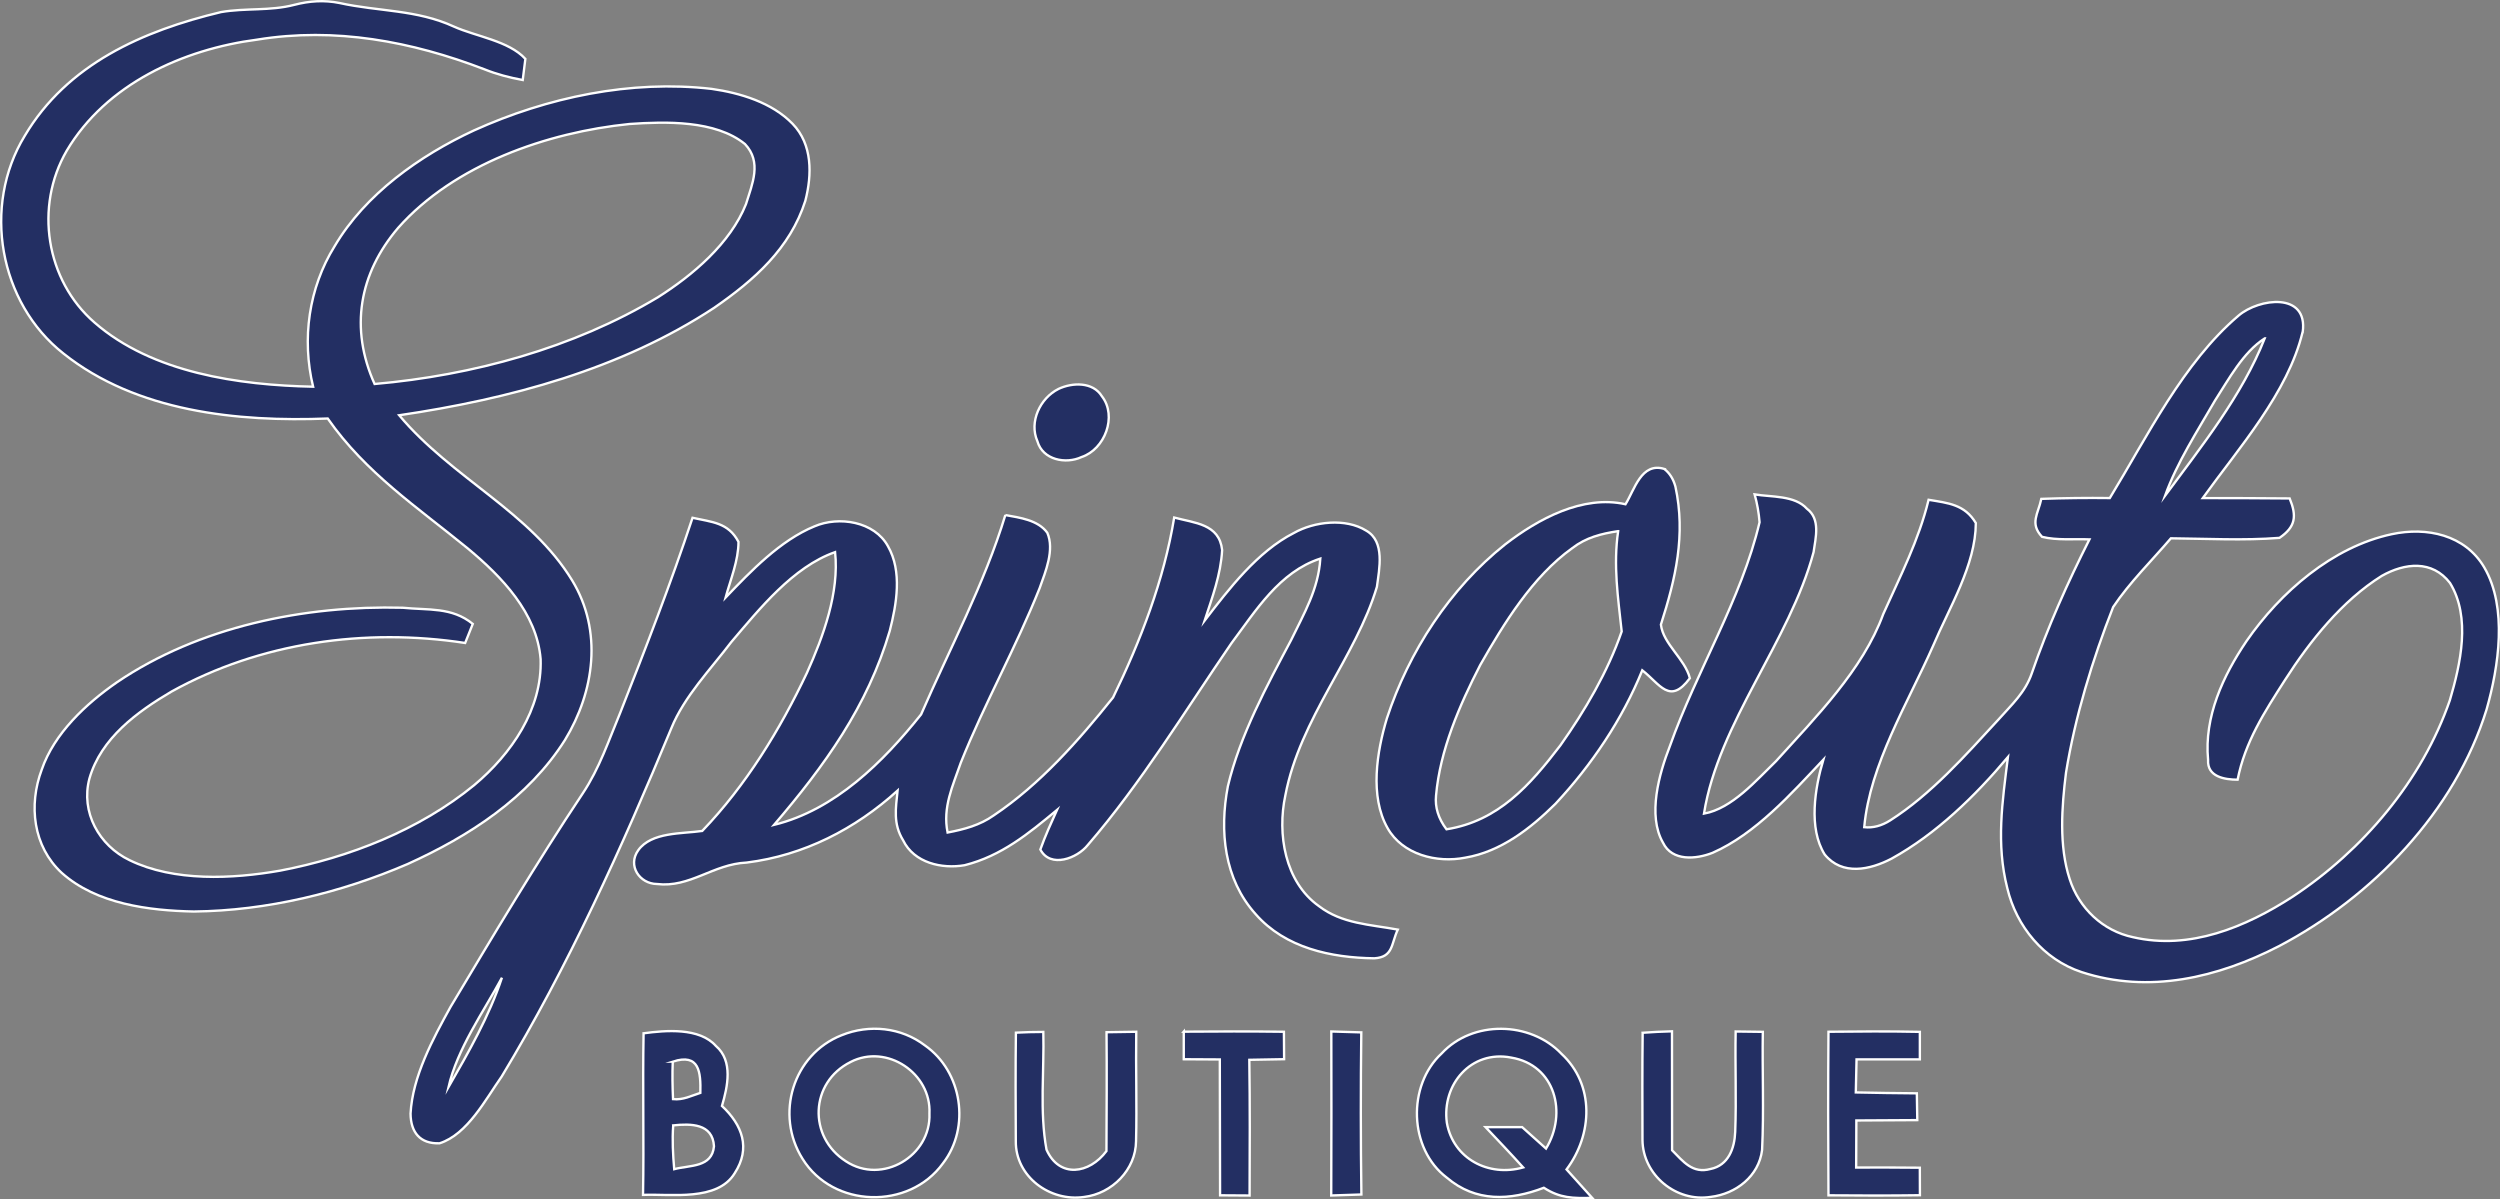 <svg viewBox="0 0 1052.79 505" xmlns="http://www.w3.org/2000/svg" data-name="Layer 2" id="Layer_2">
  <rect x="0" y="0" width="1052.79" height="505" fill="#808080" stroke="none"/>
  <defs>
    <style>
      .cls-1 {
        fill: #232f63;
        stroke: #fff;
        stroke-miterlimit: 10;
      }
    </style>
  </defs>
  <g data-name="Layer 1" id="Layer_1-2">
    <g>
      <path d="M123.98,2.03c6.35-1.64,12.51-2.07,19.01-.76,16.48,3.63,32.51,2.72,48.19,9.94,9.29,4.17,23.06,5.97,30.06,13.58l-1.11,8.91c-5.58-1.03-10.94-2.41-16.22-4.55-30.6-11.74-62.84-17.78-95.54-12.47-31.32,4.05-63.68,18.74-80.28,46.81-13.62,23.45-8.83,54.54,11.74,72.36,24.36,21.23,60.85,26.35,92.02,27-4.82-20.12-1.87-41.54,9.06-59.17,12.97-21.99,35.84-38.13,58.63-48.73,30.94-14,66.17-21.42,100.13-17.52,12.05,1.72,25.43,5.74,34.12,14.73,8.41,8.68,8.18,21.42,5.35,32.39-6.39,20.08-21.57,33.43-38.36,45.05-39.47,25.97-86.4,38.44-132.68,45.28,22.37,26.66,55.15,40.54,72.86,69.57,12.89,21.23,9.41,46.74-3.06,67.2-15.45,24.44-40.39,40.5-66.24,52.21-28.19,12.12-59.24,19.66-90.03,20-18.89-.38-40.92-3.14-55.61-16.25-12.12-11.17-14.04-28.53-8.45-43.49,5.24-15.26,18.7-27.81,31.67-36.79,34.61-23.48,79.02-32.47,120.32-31.4,10.82,1.11,20.69-.38,29.53,6.81-1.07,2.68-2.14,5.35-3.21,8.03-42.07-6.43-86.25-.27-123.65,20.46-14.53,8.57-29.68,19.62-34.58,36.64-3.75,14.11,4.05,28.23,16.94,34.38,18.7,9.1,43.33,7.92,63.34,4.4,29.11-5.55,58.71-17.13,81.77-36.03,15.6-13.08,28.69-31.94,27.96-53.05-1.57-19.43-16.37-34.69-30.6-46.55-21.23-17.36-43.03-31.82-59.05-54.77-38.02,1.49-80.47-2.83-111.3-27.38C-.4,127.52-7.59,86.79,10.38,57.26,28.28,26.97,60.18,12.97,93.07,5.09c10.48-1.8,20.62-.38,30.9-3.06h0ZM265.14,52.21c-34.65,3.48-73.78,17.06-97.45,43.72-16.48,19.31-20.46,42.38-9.94,65.78,41.23-3.63,83.61-15.11,119.25-36.49,14.73-9.33,30.52-22.68,37.14-39.24,2.68-8.64,6.77-17.71-.42-25.32-12.47-10.1-33.47-9.49-48.57-8.45h0Z" class="cls-1"></path>
      <path d="M969.65,139.87c-6.16,25.51-26.93,48.88-42.03,69.88,12.2,0,24.4.04,36.6.15,3.02,7.42,2.56,11.93-4.28,16.6-15.15,1.19-30.56.34-45.74.19-8.11,9.49-17.4,18.59-24.32,28.95-8.72,22.14-16.03,46.24-19.85,69.72-1.8,14.38-3.02,30.83,1.53,44.79,3.9,12.28,14,21.88,26.7,24.52,23.9,5.55,47.39-4.25,67.16-17.02,29.64-19.54,54.58-48.99,66.24-82.73,4.51-15.3,8.95-34.92.08-49.41-7.5-9.75-19.01-8.49-28.76-2.98-16.68,10.44-30.25,27.42-40.73,43.83-8.61,13.46-16.83,26.05-19.96,41.99-5.55-.04-12.85-1.22-12.43-8.34-1.72-18.17,6.27-35.34,16.18-50.03,14.23-20.58,36.18-39.7,61.16-45.02,14.73-3.17,30.9.23,38.97,14,9.87,16.94,6.08,41.77.96,59.82-13.27,42.91-48.11,78.98-87.36,99.63-25.82,13.31-54.85,20.23-83.22,10.94-15.95-5.28-27.42-19.2-31.25-35.34-4.78-18.74-2.07-36.33.27-55.19-13.81,16.41-30.1,32.32-48.99,42.76-9.06,4.74-20.81,7.31-28.19-1.76-6.92-11.09-4.09-28-.57-39.89-13.35,14.19-28.53,31.25-46.62,39.2-6.88,2.72-17.06,3.71-20.88-4.25-6.62-11.47-1.64-29.11,2.91-40.73,11.17-31.55,30.1-61.73,37.75-94.24-.31-3.9-.99-7.8-2.07-11.7,7,1.15,16.91.34,21.99,6,5.81,4.36,3.71,12.12,2.83,18.28-10.02,37.52-40.08,71.83-46.16,110.15,11.89-2.18,21.95-14,30.37-22.14,16.64-18.43,36.53-38.4,45.13-61.92,7.11-15.91,14.95-31.02,19.09-48.11,8.26,1.38,15.22,1.95,19.89,9.79-.04,17.63-11.24,35.72-18.01,51.75-10.63,24.1-26.58,49.84-28.99,76.34,3.67.38,7.31-.57,10.94-2.87,17.25-10.98,31.74-27.46,45.51-42.38,5.62-6.35,11.36-11.44,14.15-19.66,6.69-19.39,15.03-38.02,24.25-56.3-6.54-.27-13.62.5-19.96-1.07-5.32-5.66-1.64-9.64-.31-15.99,9.6-.34,19.2-.46,28.84-.34,15.8-25.93,30.87-56.99,54.23-76.84,8.57-7.34,29.34-10.06,27,6.96h0ZM953.7,142.51c-9.14,5.89-15.11,17.17-20.92,26.16-7.46,12.93-15.99,26.08-21.04,40.08,15.26-20.69,32.47-42.22,41.96-66.24h0Z" class="cls-1"></path>
      <path d="M445.75,163.78c5.85-2.75,14.5-3.06,18.28,3.1,6.54,8.38,1.26,22.34-8.57,25.59-6.62,3.1-16.37,1.22-18.59-6.65-3.6-8.15,1.11-18.13,8.87-22.03h0Z" class="cls-1"></path>
      <path d="M700.85,197.47c2.26,1.76,3.82,4.21,4.7,7.46,4.4,20.39.08,38.74-6.12,58.1.96,8.18,10.14,14.42,12.2,22.57-8.49,11.44-12.54,2.52-20.04-3.33-8.45,20.77-21.3,39.85-36.56,56.22-10.48,10.4-23.06,20.19-37.98,22.68-11.89,2.37-26.43-1.22-32.74-12.47-7.57-13.31-4.51-32.17-.27-46.2,9.26-28.15,26.54-54.73,49.8-73.24,13.85-10.71,32.7-20.96,50.68-16.91,3.82-6.12,6.65-17.82,16.33-14.88h0ZM681.42,223.67c-7.08,1.07-13.54,2.68-19.35,7.19-16.64,11.89-28.76,31.67-38.74,49.22-8.72,16.94-16.91,35.8-18.59,54.92-.5,4.93.96,9.68,4.4,14.23,21.92-3.48,35.19-18.63,47.96-35.34,10.33-14.61,19.96-30.98,25.82-47.96-1.53-14.27-3.6-27.88-1.49-42.26h0Z" class="cls-1"></path>
      <path d="M423.37,216.9c6.08,1.11,13.77,2.07,17.67,7.46,3.1,7.19-.73,16.29-3.21,23.25-9.94,24.98-23.25,48.61-33.24,73.62-3.4,9.83-7.69,18.74-5.55,29.37,7-1.34,13.58-3.06,19.51-7.27,19.51-13.12,35.61-31.4,50.18-49.61,11.63-23.94,21.42-49.41,25.74-75.77,8.61,2.33,19.01,2.64,20.19,13.69-.57,10.4-4.17,19.93-7.38,29.72,10.21-13.35,22.3-29.11,37.52-36.87,8.64-4.93,21.92-6.39,30.52-1.03,8.03,4.55,5.51,16.06,4.51,23.67-8.8,29.56-32.36,55.3-38.55,87.81-3.48,16.22-.23,36.41,14.11,46.62,9.64,7.46,21.57,7.76,33.24,9.91-2.83,6-1.84,11.59-9.87,12.09-18.21-.23-37.48-4.32-49.99-18.59-13.31-14.8-15.3-34.96-11.7-53.85,5.05-21.34,16.45-42.38,26.66-61.62,5.51-11.36,11.44-21.34,12.28-34.27-17.25,5.62-27.16,21.92-37.44,35.65-19.31,28.15-38.06,59.01-60.47,84.95-4.44,5.62-15.76,9.98-20,1.91,2.03-5.7,4.51-11.13,7-16.64-12.01,9.98-23.33,19.31-38.86,23.25-9.64,1.68-21.3-.96-25.93-10.48-4.25-6.92-3.1-13.39-2.33-20.92-17.86,16.18-39.43,27.27-63.53,30.29-14.23.65-23.87,10.71-37.83,9.03-7.27-.08-12.51-7.73-7.84-14.23,5.55-7.73,18.47-6.88,26.93-8.11,18.43-19.2,32.74-42.61,44.1-66.59,6.92-15.41,13.65-33.77,11.86-50.83-17.71,6.2-31.9,23.98-43.75,37.9-8.68,11.44-19.77,22.87-25.2,36.22-20.77,50.1-43.37,100.21-71.44,146.68-6.77,9.6-14.42,24.4-26.16,28.15-8.22.31-12.16-4.59-12.24-12.51.84-15.64,9.41-31.44,16.87-44.98,18.05-30.18,36.1-60.47,55.61-89.8,7.15-10.75,10.86-22.11,15.83-34.04,10.71-27.19,21.27-54.31,30.44-82.08,8.15,1.84,15.03,1.91,19.35,10.14,0,7.88-3.37,15.91-5.43,23.45,10.59-11.09,23.06-24.1,37.44-29.99,10.21-4.4,25.24-2.1,30.94,8.38,6.08,10.59,3.63,24.4.76,35.61-9.29,31.74-27.54,56.95-48.73,81.73,25.74-6.35,45.9-26.43,61.92-46.51,12.09-27.81,26.66-54.96,35.49-83.99h0ZM211.37,411.73c-7.96,14.72-18.74,29.79-22.53,46.13,8.45-14.73,17.17-29.91,22.53-46.13h0Z" class="cls-1"></path>
      <path d="M427.81,434.87c3.82-.19,7.69-.31,11.55-.31.42,16.33-1.61,33.5,1.34,49.57,5.39,12.16,18.05,10.25,25.24.61.08-16.71.19-33.39.04-50.06,4.17-.08,8.34-.11,12.51-.19-.23,15.34.31,30.67-.08,46.01-.08,12.05-10.06,22.14-21.88,23.56-14.34,2.1-28.95-8.53-28.76-23.56-.08-15.18-.15-30.44.04-45.63h0Z" class="cls-1"></path>
      <path d="M498.49,434.45c14.07-.11,28.15-.15,42.19.04.04,3.82.04,7.69.08,11.55-4.9.08-9.75.19-14.65.27.27,19.05.19,38.09.11,57.14-4.13-.04-8.3-.08-12.43-.08-.11-19.08,0-38.13-.11-57.22-5.05-.04-10.14-.04-15.18-.08v-11.63h0Z" class="cls-1"></path>
      <path d="M560.64,434.37c4.21.11,8.41.23,12.62.38-.27,22.76-.27,45.51.04,68.27-4.25.15-8.45.27-12.7.42.11-23.02.08-46.05.04-69.07h0Z" class="cls-1"></path>
      <path d="M691.75,434.91c4.09-.31,8.22-.5,12.35-.61.04,16.71.04,33.39.04,50.1,4.67,4.7,8.61,9.98,16.18,7.88,7.53-1.49,10.14-8.72,10.4-15.6.54-14.07-.08-28.19.19-42.3,3.82.08,7.61.11,11.44.15-.27,16.56.5,33.24-.31,49.76-1.34,11.02-10.98,18.47-21.61,19.74-14.5,2.33-28.61-9.14-28.76-23.98-.04-15.03-.11-30.1.08-45.13h0Z" class="cls-1"></path>
      <path d="M770,434.49c12.81-.15,25.63-.23,38.48.04v11.59c-8.91.04-17.78.04-26.66,0-.11,4.63-.19,9.29-.31,13.92,8.57.19,17.13.31,25.7.38.08,3.75.15,7.53.19,11.28-8.57.08-17.13.11-25.66.15-.04,6.62-.04,13.2-.08,19.81,8.95-.04,17.86,0,26.81.08,0,3.86.04,7.73.04,11.59-12.85.19-25.7.15-38.51.04-.15-22.95-.19-45.9,0-68.88h0Z" class="cls-1"></path>
      <path d="M354.45,435.94c11.63-4.7,25.05-3.33,35.07,4.32,15.68,10.98,19.28,34.5,7.57,49.64-14.27,19.74-46.28,18.86-59.13-1.91-11.7-18.59-4.09-43.95,16.48-52.05h0ZM358.2,447.22c-17.13,8.57-18.05,31.52-1.95,41.84,15.26,10.02,35.88-2.26,35.15-20.16.84-16.87-17.9-29.53-33.2-21.69h0Z" class="cls-1"></path>
      <path d="M657.52,443.74c14.11,13.04,13.2,34,2.18,48.73,3.6,3.98,7.23,7.96,10.79,11.97-8.11.19-13.46.19-20.35-4.25-14.23,5.43-28.69,6.12-40.85-4.25-16.06-12.12-16.75-38.86-2.18-52.32,13.04-14.07,37.25-13.62,50.41.11h0ZM636.33,445.35c-16.87-3.21-29.22,11.36-27.04,27.46,2.68,15.15,17.59,22.95,32.13,18.82-5.2-5.78-10.52-11.36-15.83-16.98h15.41c3.33,3.02,6.69,6.04,10.06,9.03,9.06-14.92,3.94-35.23-14.73-38.32h0Z" class="cls-1"></path>
      <path d="M271.03,435.14c9.29-1.26,23.52-2.49,30.44,5.32,7.38,6.35,4.93,17.17,2.56,25.28,8.57,8.03,12.24,17.75,5.35,28.34-7.27,11.93-26.73,8.64-38.59,9.1.42-22.68-.19-45.4.23-68.04h0ZM283.31,447.07c-.23,5.28-.11,10.56.11,15.8,4.28.42,7.53-1.38,11.51-2.64.19-8.72-.34-16.79-11.63-13.16h0ZM283.5,473.92c-.46,6.16-.11,12.28.42,18.43,6.65-1.76,15.91-.61,16.75-9.64-.54-9.64-9.79-9.56-17.17-8.8h0Z" class="cls-1"></path>
    </g>
  </g>
</svg>